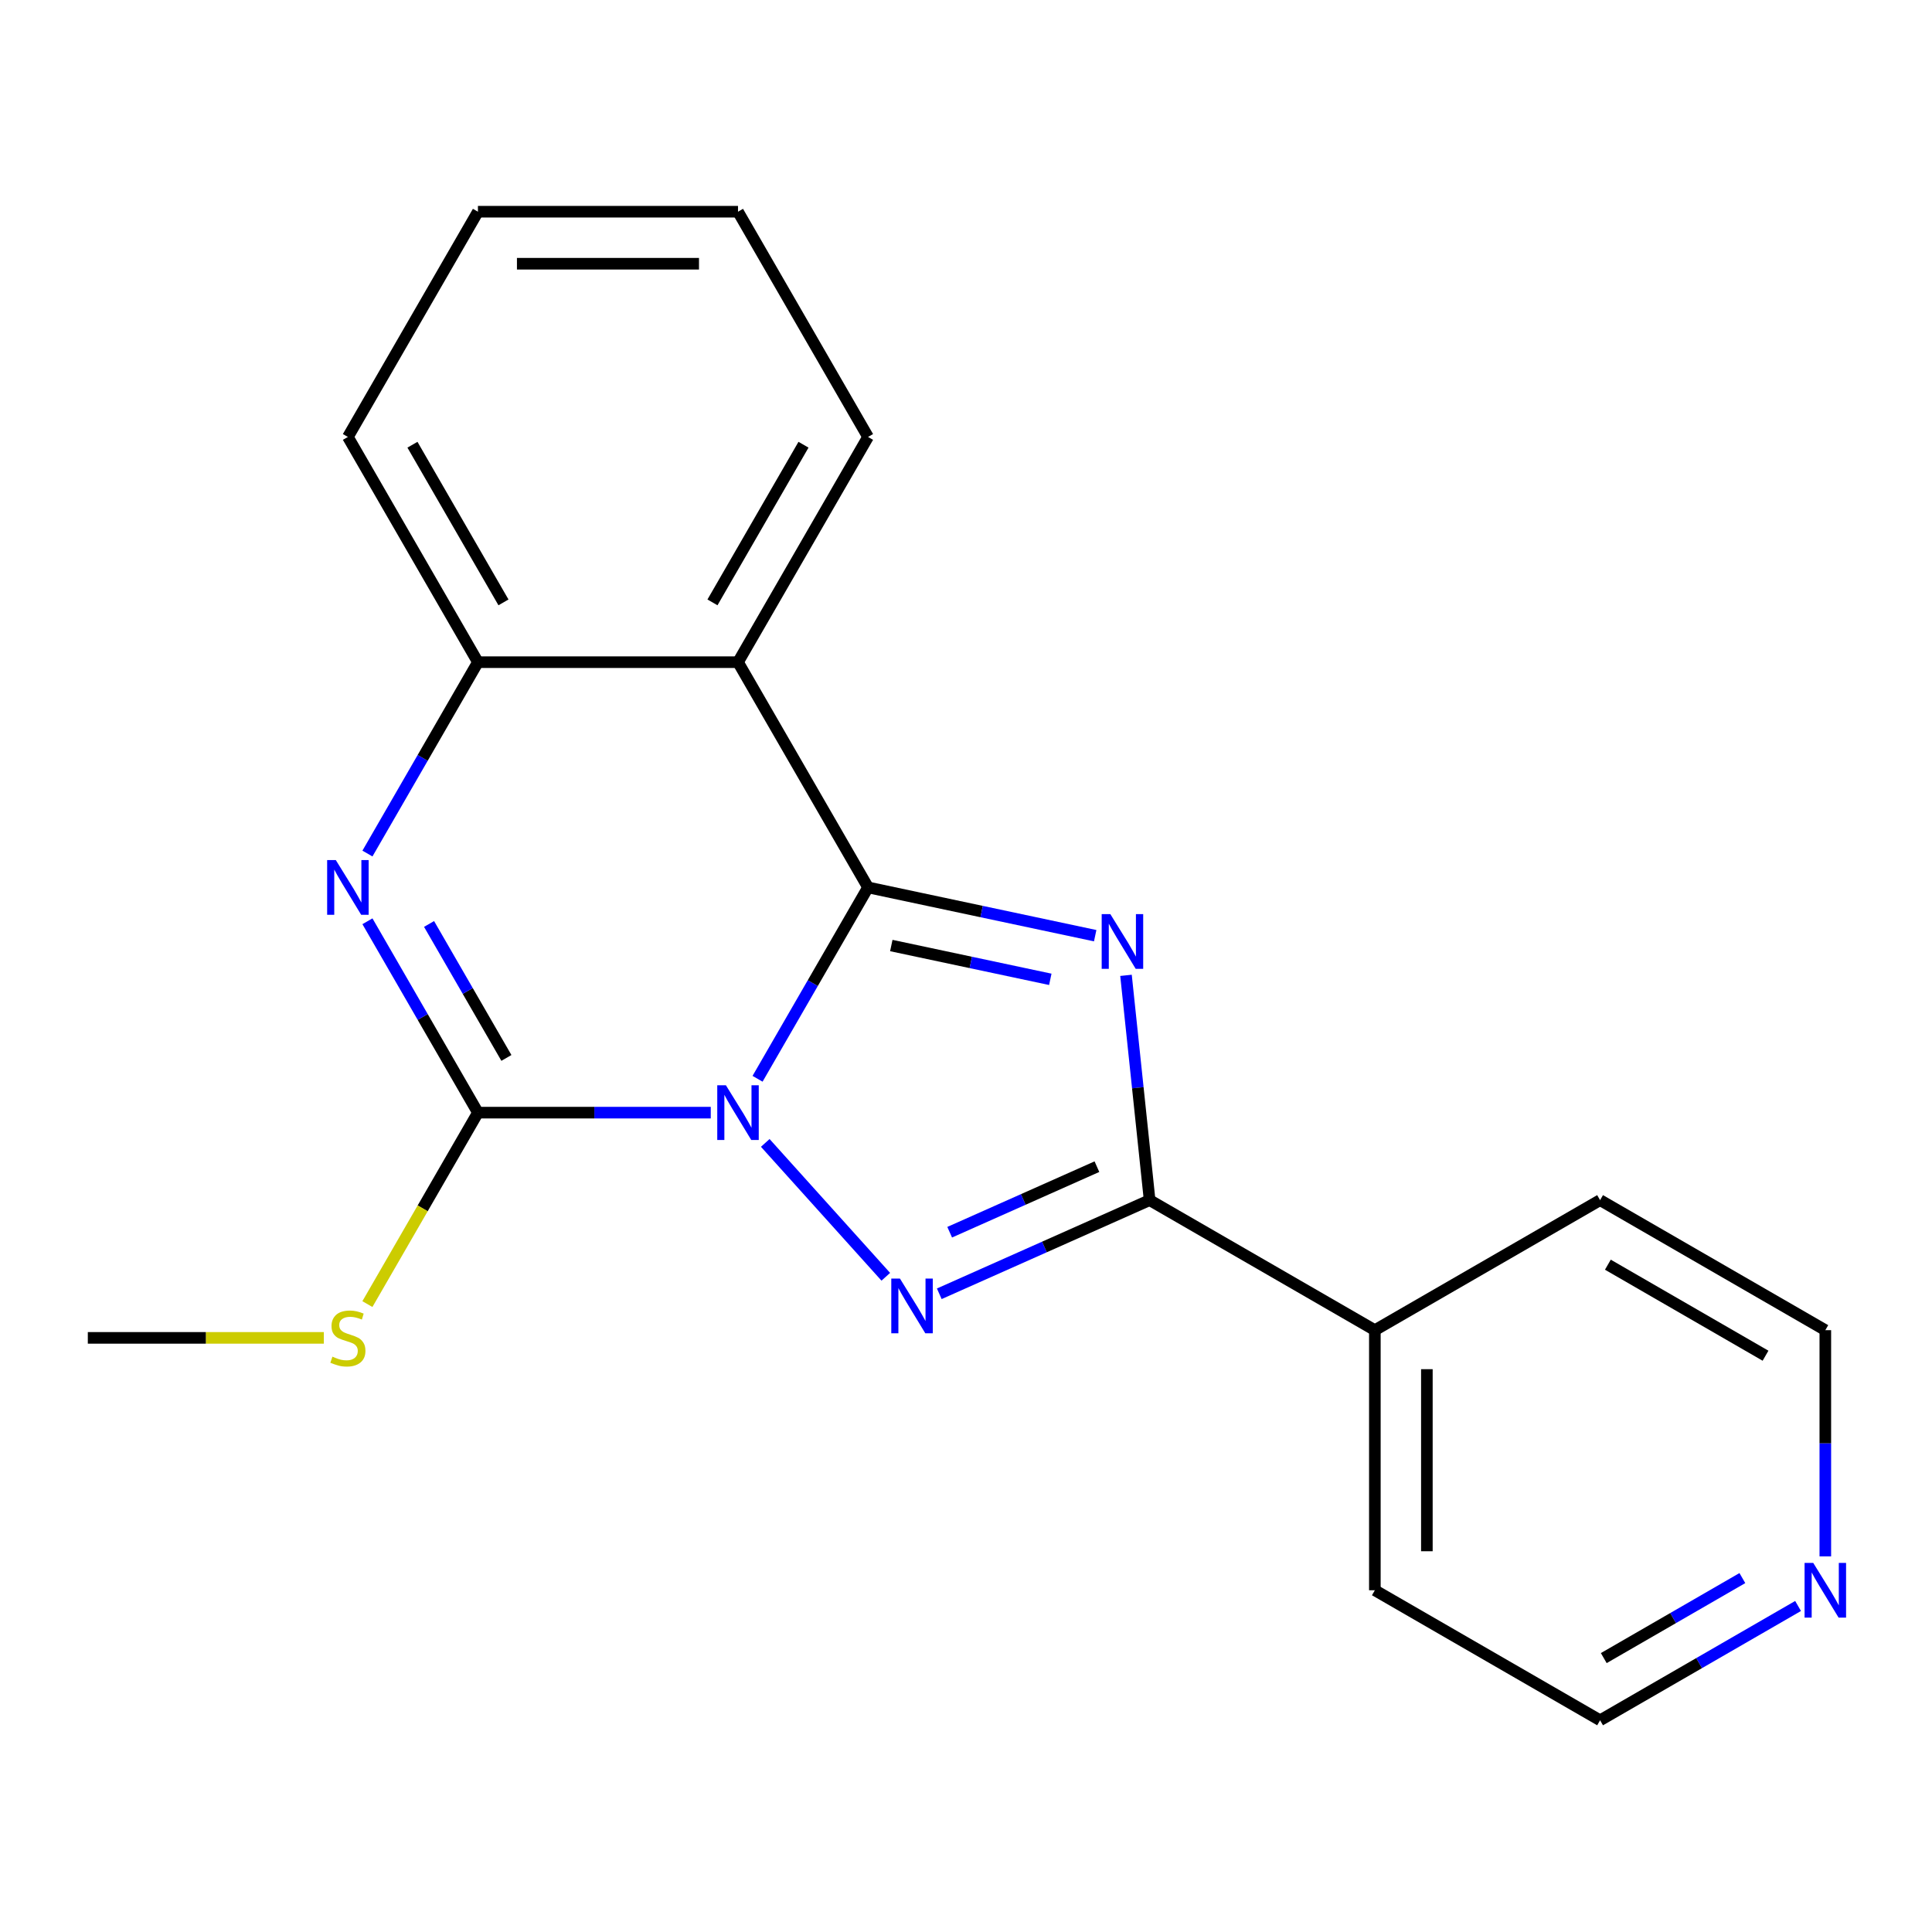 <?xml version='1.0' encoding='iso-8859-1'?>
<svg version='1.1' baseProfile='full'
              xmlns='http://www.w3.org/2000/svg'
                      xmlns:rdkit='http://www.rdkit.org/xml'
                      xmlns:xlink='http://www.w3.org/1999/xlink'
                  xml:space='preserve'
width='1000px' height='1000px' viewBox='0 0 1000 1000'>
<!-- END OF HEADER -->
<rect style='opacity:1.0;fill:#FFFFFF;stroke:none' width='1000' height='1000' x='0' y='0'> </rect>
<path class='bond-0' d='M 392.11,558.377 L 420.704,508.85' style='fill:none;fill-rule:evenodd;stroke:#0000FF;stroke-width:6px;stroke-linecap:butt;stroke-linejoin:miter;stroke-opacity:1' />
<path class='bond-0' d='M 420.704,508.85 L 449.299,459.322' style='fill:none;fill-rule:evenodd;stroke:#000000;stroke-width:6px;stroke-linecap:butt;stroke-linejoin:miter;stroke-opacity:1' />
<path class='bond-2' d='M 396.097,591.568 L 458.488,660.86' style='fill:none;fill-rule:evenodd;stroke:#0000FF;stroke-width:6px;stroke-linecap:butt;stroke-linejoin:miter;stroke-opacity:1' />
<path class='bond-3' d='M 367.886,575.902 L 307.632,575.902' style='fill:none;fill-rule:evenodd;stroke:#0000FF;stroke-width:6px;stroke-linecap:butt;stroke-linejoin:miter;stroke-opacity:1' />
<path class='bond-3' d='M 307.632,575.902 L 247.377,575.902' style='fill:none;fill-rule:evenodd;stroke:#000000;stroke-width:6px;stroke-linecap:butt;stroke-linejoin:miter;stroke-opacity:1' />
<path class='bond-1' d='M 449.299,459.322 L 508.083,471.817' style='fill:none;fill-rule:evenodd;stroke:#000000;stroke-width:6px;stroke-linecap:butt;stroke-linejoin:miter;stroke-opacity:1' />
<path class='bond-1' d='M 508.083,471.817 L 566.867,484.312' style='fill:none;fill-rule:evenodd;stroke:#0000FF;stroke-width:6px;stroke-linecap:butt;stroke-linejoin:miter;stroke-opacity:1' />
<path class='bond-1' d='M 461.337,489.405 L 502.485,498.152' style='fill:none;fill-rule:evenodd;stroke:#000000;stroke-width:6px;stroke-linecap:butt;stroke-linejoin:miter;stroke-opacity:1' />
<path class='bond-1' d='M 502.485,498.152 L 543.634,506.898' style='fill:none;fill-rule:evenodd;stroke:#0000FF;stroke-width:6px;stroke-linecap:butt;stroke-linejoin:miter;stroke-opacity:1' />
<path class='bond-6' d='M 449.299,459.322 L 381.992,342.742' style='fill:none;fill-rule:evenodd;stroke:#000000;stroke-width:6px;stroke-linecap:butt;stroke-linejoin:miter;stroke-opacity:1' />
<path class='bond-20' d='M 582.814,504.836 L 588.929,563.012' style='fill:none;fill-rule:evenodd;stroke:#0000FF;stroke-width:6px;stroke-linecap:butt;stroke-linejoin:miter;stroke-opacity:1' />
<path class='bond-20' d='M 588.929,563.012 L 595.043,621.188' style='fill:none;fill-rule:evenodd;stroke:#000000;stroke-width:6px;stroke-linecap:butt;stroke-linejoin:miter;stroke-opacity:1' />
<path class='bond-4' d='M 486.172,669.66 L 540.608,645.424' style='fill:none;fill-rule:evenodd;stroke:#0000FF;stroke-width:6px;stroke-linecap:butt;stroke-linejoin:miter;stroke-opacity:1' />
<path class='bond-4' d='M 540.608,645.424 L 595.043,621.188' style='fill:none;fill-rule:evenodd;stroke:#000000;stroke-width:6px;stroke-linecap:butt;stroke-linejoin:miter;stroke-opacity:1' />
<path class='bond-4' d='M 491.552,637.794 L 529.657,620.829' style='fill:none;fill-rule:evenodd;stroke:#0000FF;stroke-width:6px;stroke-linecap:butt;stroke-linejoin:miter;stroke-opacity:1' />
<path class='bond-4' d='M 529.657,620.829 L 567.762,603.863' style='fill:none;fill-rule:evenodd;stroke:#000000;stroke-width:6px;stroke-linecap:butt;stroke-linejoin:miter;stroke-opacity:1' />
<path class='bond-5' d='M 247.377,575.902 L 218.782,526.375' style='fill:none;fill-rule:evenodd;stroke:#000000;stroke-width:6px;stroke-linecap:butt;stroke-linejoin:miter;stroke-opacity:1' />
<path class='bond-5' d='M 218.782,526.375 L 190.188,476.848' style='fill:none;fill-rule:evenodd;stroke:#0000FF;stroke-width:6px;stroke-linecap:butt;stroke-linejoin:miter;stroke-opacity:1' />
<path class='bond-5' d='M 262.114,547.582 L 242.098,512.913' style='fill:none;fill-rule:evenodd;stroke:#000000;stroke-width:6px;stroke-linecap:butt;stroke-linejoin:miter;stroke-opacity:1' />
<path class='bond-5' d='M 242.098,512.913 L 222.082,478.244' style='fill:none;fill-rule:evenodd;stroke:#0000FF;stroke-width:6px;stroke-linecap:butt;stroke-linejoin:miter;stroke-opacity:1' />
<path class='bond-9' d='M 247.377,575.902 L 218.771,625.449' style='fill:none;fill-rule:evenodd;stroke:#000000;stroke-width:6px;stroke-linecap:butt;stroke-linejoin:miter;stroke-opacity:1' />
<path class='bond-9' d='M 218.771,625.449 L 190.165,674.997' style='fill:none;fill-rule:evenodd;stroke:#CCCC00;stroke-width:6px;stroke-linecap:butt;stroke-linejoin:miter;stroke-opacity:1' />
<path class='bond-8' d='M 595.043,621.188 L 711.623,688.495' style='fill:none;fill-rule:evenodd;stroke:#000000;stroke-width:6px;stroke-linecap:butt;stroke-linejoin:miter;stroke-opacity:1' />
<path class='bond-7' d='M 190.188,441.797 L 218.782,392.27' style='fill:none;fill-rule:evenodd;stroke:#0000FF;stroke-width:6px;stroke-linecap:butt;stroke-linejoin:miter;stroke-opacity:1' />
<path class='bond-7' d='M 218.782,392.27 L 247.377,342.742' style='fill:none;fill-rule:evenodd;stroke:#000000;stroke-width:6px;stroke-linecap:butt;stroke-linejoin:miter;stroke-opacity:1' />
<path class='bond-11' d='M 381.992,342.742 L 449.299,226.163' style='fill:none;fill-rule:evenodd;stroke:#000000;stroke-width:6px;stroke-linecap:butt;stroke-linejoin:miter;stroke-opacity:1' />
<path class='bond-11' d='M 368.772,311.794 L 415.887,230.188' style='fill:none;fill-rule:evenodd;stroke:#000000;stroke-width:6px;stroke-linecap:butt;stroke-linejoin:miter;stroke-opacity:1' />
<path class='bond-21' d='M 381.992,342.742 L 247.377,342.742' style='fill:none;fill-rule:evenodd;stroke:#000000;stroke-width:6px;stroke-linecap:butt;stroke-linejoin:miter;stroke-opacity:1' />
<path class='bond-12' d='M 247.377,342.742 L 180.069,226.163' style='fill:none;fill-rule:evenodd;stroke:#000000;stroke-width:6px;stroke-linecap:butt;stroke-linejoin:miter;stroke-opacity:1' />
<path class='bond-12' d='M 260.597,311.794 L 213.481,230.188' style='fill:none;fill-rule:evenodd;stroke:#000000;stroke-width:6px;stroke-linecap:butt;stroke-linejoin:miter;stroke-opacity:1' />
<path class='bond-15' d='M 711.623,688.495 L 828.203,621.188' style='fill:none;fill-rule:evenodd;stroke:#000000;stroke-width:6px;stroke-linecap:butt;stroke-linejoin:miter;stroke-opacity:1' />
<path class='bond-16' d='M 711.623,688.495 L 711.623,823.11' style='fill:none;fill-rule:evenodd;stroke:#000000;stroke-width:6px;stroke-linecap:butt;stroke-linejoin:miter;stroke-opacity:1' />
<path class='bond-16' d='M 738.546,708.687 L 738.546,802.918' style='fill:none;fill-rule:evenodd;stroke:#000000;stroke-width:6px;stroke-linecap:butt;stroke-linejoin:miter;stroke-opacity:1' />
<path class='bond-17' d='M 167.624,692.482 L 106.539,692.482' style='fill:none;fill-rule:evenodd;stroke:#CCCC00;stroke-width:6px;stroke-linecap:butt;stroke-linejoin:miter;stroke-opacity:1' />
<path class='bond-17' d='M 106.539,692.482 L 45.455,692.482' style='fill:none;fill-rule:evenodd;stroke:#000000;stroke-width:6px;stroke-linecap:butt;stroke-linejoin:miter;stroke-opacity:1' />
<path class='bond-10' d='M 930.678,831.254 L 879.44,860.836' style='fill:none;fill-rule:evenodd;stroke:#0000FF;stroke-width:6px;stroke-linecap:butt;stroke-linejoin:miter;stroke-opacity:1' />
<path class='bond-10' d='M 879.44,860.836 L 828.203,890.417' style='fill:none;fill-rule:evenodd;stroke:#000000;stroke-width:6px;stroke-linecap:butt;stroke-linejoin:miter;stroke-opacity:1' />
<path class='bond-10' d='M 901.845,816.812 L 865.979,837.52' style='fill:none;fill-rule:evenodd;stroke:#0000FF;stroke-width:6px;stroke-linecap:butt;stroke-linejoin:miter;stroke-opacity:1' />
<path class='bond-10' d='M 865.979,837.52 L 830.113,858.227' style='fill:none;fill-rule:evenodd;stroke:#000000;stroke-width:6px;stroke-linecap:butt;stroke-linejoin:miter;stroke-opacity:1' />
<path class='bond-23' d='M 944.783,805.585 L 944.783,747.04' style='fill:none;fill-rule:evenodd;stroke:#0000FF;stroke-width:6px;stroke-linecap:butt;stroke-linejoin:miter;stroke-opacity:1' />
<path class='bond-23' d='M 944.783,747.04 L 944.783,688.495' style='fill:none;fill-rule:evenodd;stroke:#000000;stroke-width:6px;stroke-linecap:butt;stroke-linejoin:miter;stroke-opacity:1' />
<path class='bond-18' d='M 449.299,226.163 L 381.992,109.583' style='fill:none;fill-rule:evenodd;stroke:#000000;stroke-width:6px;stroke-linecap:butt;stroke-linejoin:miter;stroke-opacity:1' />
<path class='bond-19' d='M 180.069,226.163 L 247.377,109.583' style='fill:none;fill-rule:evenodd;stroke:#000000;stroke-width:6px;stroke-linecap:butt;stroke-linejoin:miter;stroke-opacity:1' />
<path class='bond-13' d='M 944.783,688.495 L 828.203,621.188' style='fill:none;fill-rule:evenodd;stroke:#000000;stroke-width:6px;stroke-linecap:butt;stroke-linejoin:miter;stroke-opacity:1' />
<path class='bond-13' d='M 913.834,701.715 L 832.229,654.6' style='fill:none;fill-rule:evenodd;stroke:#000000;stroke-width:6px;stroke-linecap:butt;stroke-linejoin:miter;stroke-opacity:1' />
<path class='bond-14' d='M 828.203,890.417 L 711.623,823.11' style='fill:none;fill-rule:evenodd;stroke:#000000;stroke-width:6px;stroke-linecap:butt;stroke-linejoin:miter;stroke-opacity:1' />
<path class='bond-22' d='M 381.992,109.583 L 247.377,109.583' style='fill:none;fill-rule:evenodd;stroke:#000000;stroke-width:6px;stroke-linecap:butt;stroke-linejoin:miter;stroke-opacity:1' />
<path class='bond-22' d='M 361.799,136.506 L 267.569,136.506' style='fill:none;fill-rule:evenodd;stroke:#000000;stroke-width:6px;stroke-linecap:butt;stroke-linejoin:miter;stroke-opacity:1' />
<path  class='atom-0' d='M 375.732 561.742
L 385.012 576.742
Q 385.932 578.222, 387.412 580.902
Q 388.892 583.582, 388.972 583.742
L 388.972 561.742
L 392.732 561.742
L 392.732 590.062
L 388.852 590.062
L 378.892 573.662
Q 377.732 571.742, 376.492 569.542
Q 375.292 567.342, 374.932 566.662
L 374.932 590.062
L 371.252 590.062
L 371.252 561.742
L 375.732 561.742
' fill='#0000FF'/>
<path  class='atom-2' d='M 574.712 473.15
L 583.992 488.15
Q 584.912 489.63, 586.392 492.31
Q 587.872 494.99, 587.952 495.15
L 587.952 473.15
L 591.712 473.15
L 591.712 501.47
L 587.832 501.47
L 577.872 485.07
Q 576.712 483.15, 575.472 480.95
Q 574.272 478.75, 573.912 478.07
L 573.912 501.47
L 570.232 501.47
L 570.232 473.15
L 574.712 473.15
' fill='#0000FF'/>
<path  class='atom-3' d='M 465.807 661.78
L 475.087 676.78
Q 476.007 678.26, 477.487 680.94
Q 478.967 683.62, 479.047 683.78
L 479.047 661.78
L 482.807 661.78
L 482.807 690.1
L 478.927 690.1
L 468.967 673.7
Q 467.807 671.78, 466.567 669.58
Q 465.367 667.38, 465.007 666.7
L 465.007 690.1
L 461.327 690.1
L 461.327 661.78
L 465.807 661.78
' fill='#0000FF'/>
<path  class='atom-6' d='M 173.809 445.162
L 183.089 460.162
Q 184.009 461.642, 185.489 464.322
Q 186.969 467.002, 187.049 467.162
L 187.049 445.162
L 190.809 445.162
L 190.809 473.482
L 186.929 473.482
L 176.969 457.082
Q 175.809 455.162, 174.569 452.962
Q 173.369 450.762, 173.009 450.082
L 173.009 473.482
L 169.329 473.482
L 169.329 445.162
L 173.809 445.162
' fill='#0000FF'/>
<path  class='atom-10' d='M 172.069 702.202
Q 172.389 702.322, 173.709 702.882
Q 175.029 703.442, 176.469 703.802
Q 177.949 704.122, 179.389 704.122
Q 182.069 704.122, 183.629 702.842
Q 185.189 701.522, 185.189 699.242
Q 185.189 697.682, 184.389 696.722
Q 183.629 695.762, 182.429 695.242
Q 181.229 694.722, 179.229 694.122
Q 176.709 693.362, 175.189 692.642
Q 173.709 691.922, 172.629 690.402
Q 171.589 688.882, 171.589 686.322
Q 171.589 682.762, 173.989 680.562
Q 176.429 678.362, 181.229 678.362
Q 184.509 678.362, 188.229 679.922
L 187.309 683.002
Q 183.909 681.602, 181.349 681.602
Q 178.589 681.602, 177.069 682.762
Q 175.549 683.882, 175.589 685.842
Q 175.589 687.362, 176.349 688.282
Q 177.149 689.202, 178.269 689.722
Q 179.429 690.242, 181.349 690.842
Q 183.909 691.642, 185.429 692.442
Q 186.949 693.242, 188.029 694.882
Q 189.149 696.482, 189.149 699.242
Q 189.149 703.162, 186.509 705.282
Q 183.909 707.362, 179.549 707.362
Q 177.029 707.362, 175.109 706.802
Q 173.229 706.282, 170.989 705.362
L 172.069 702.202
' fill='#CCCC00'/>
<path  class='atom-11' d='M 938.523 808.95
L 947.803 823.95
Q 948.723 825.43, 950.203 828.11
Q 951.683 830.79, 951.763 830.95
L 951.763 808.95
L 955.523 808.95
L 955.523 837.27
L 951.643 837.27
L 941.683 820.87
Q 940.523 818.95, 939.283 816.75
Q 938.083 814.55, 937.723 813.87
L 937.723 837.27
L 934.043 837.27
L 934.043 808.95
L 938.523 808.95
' fill='#0000FF'/>
</svg>
